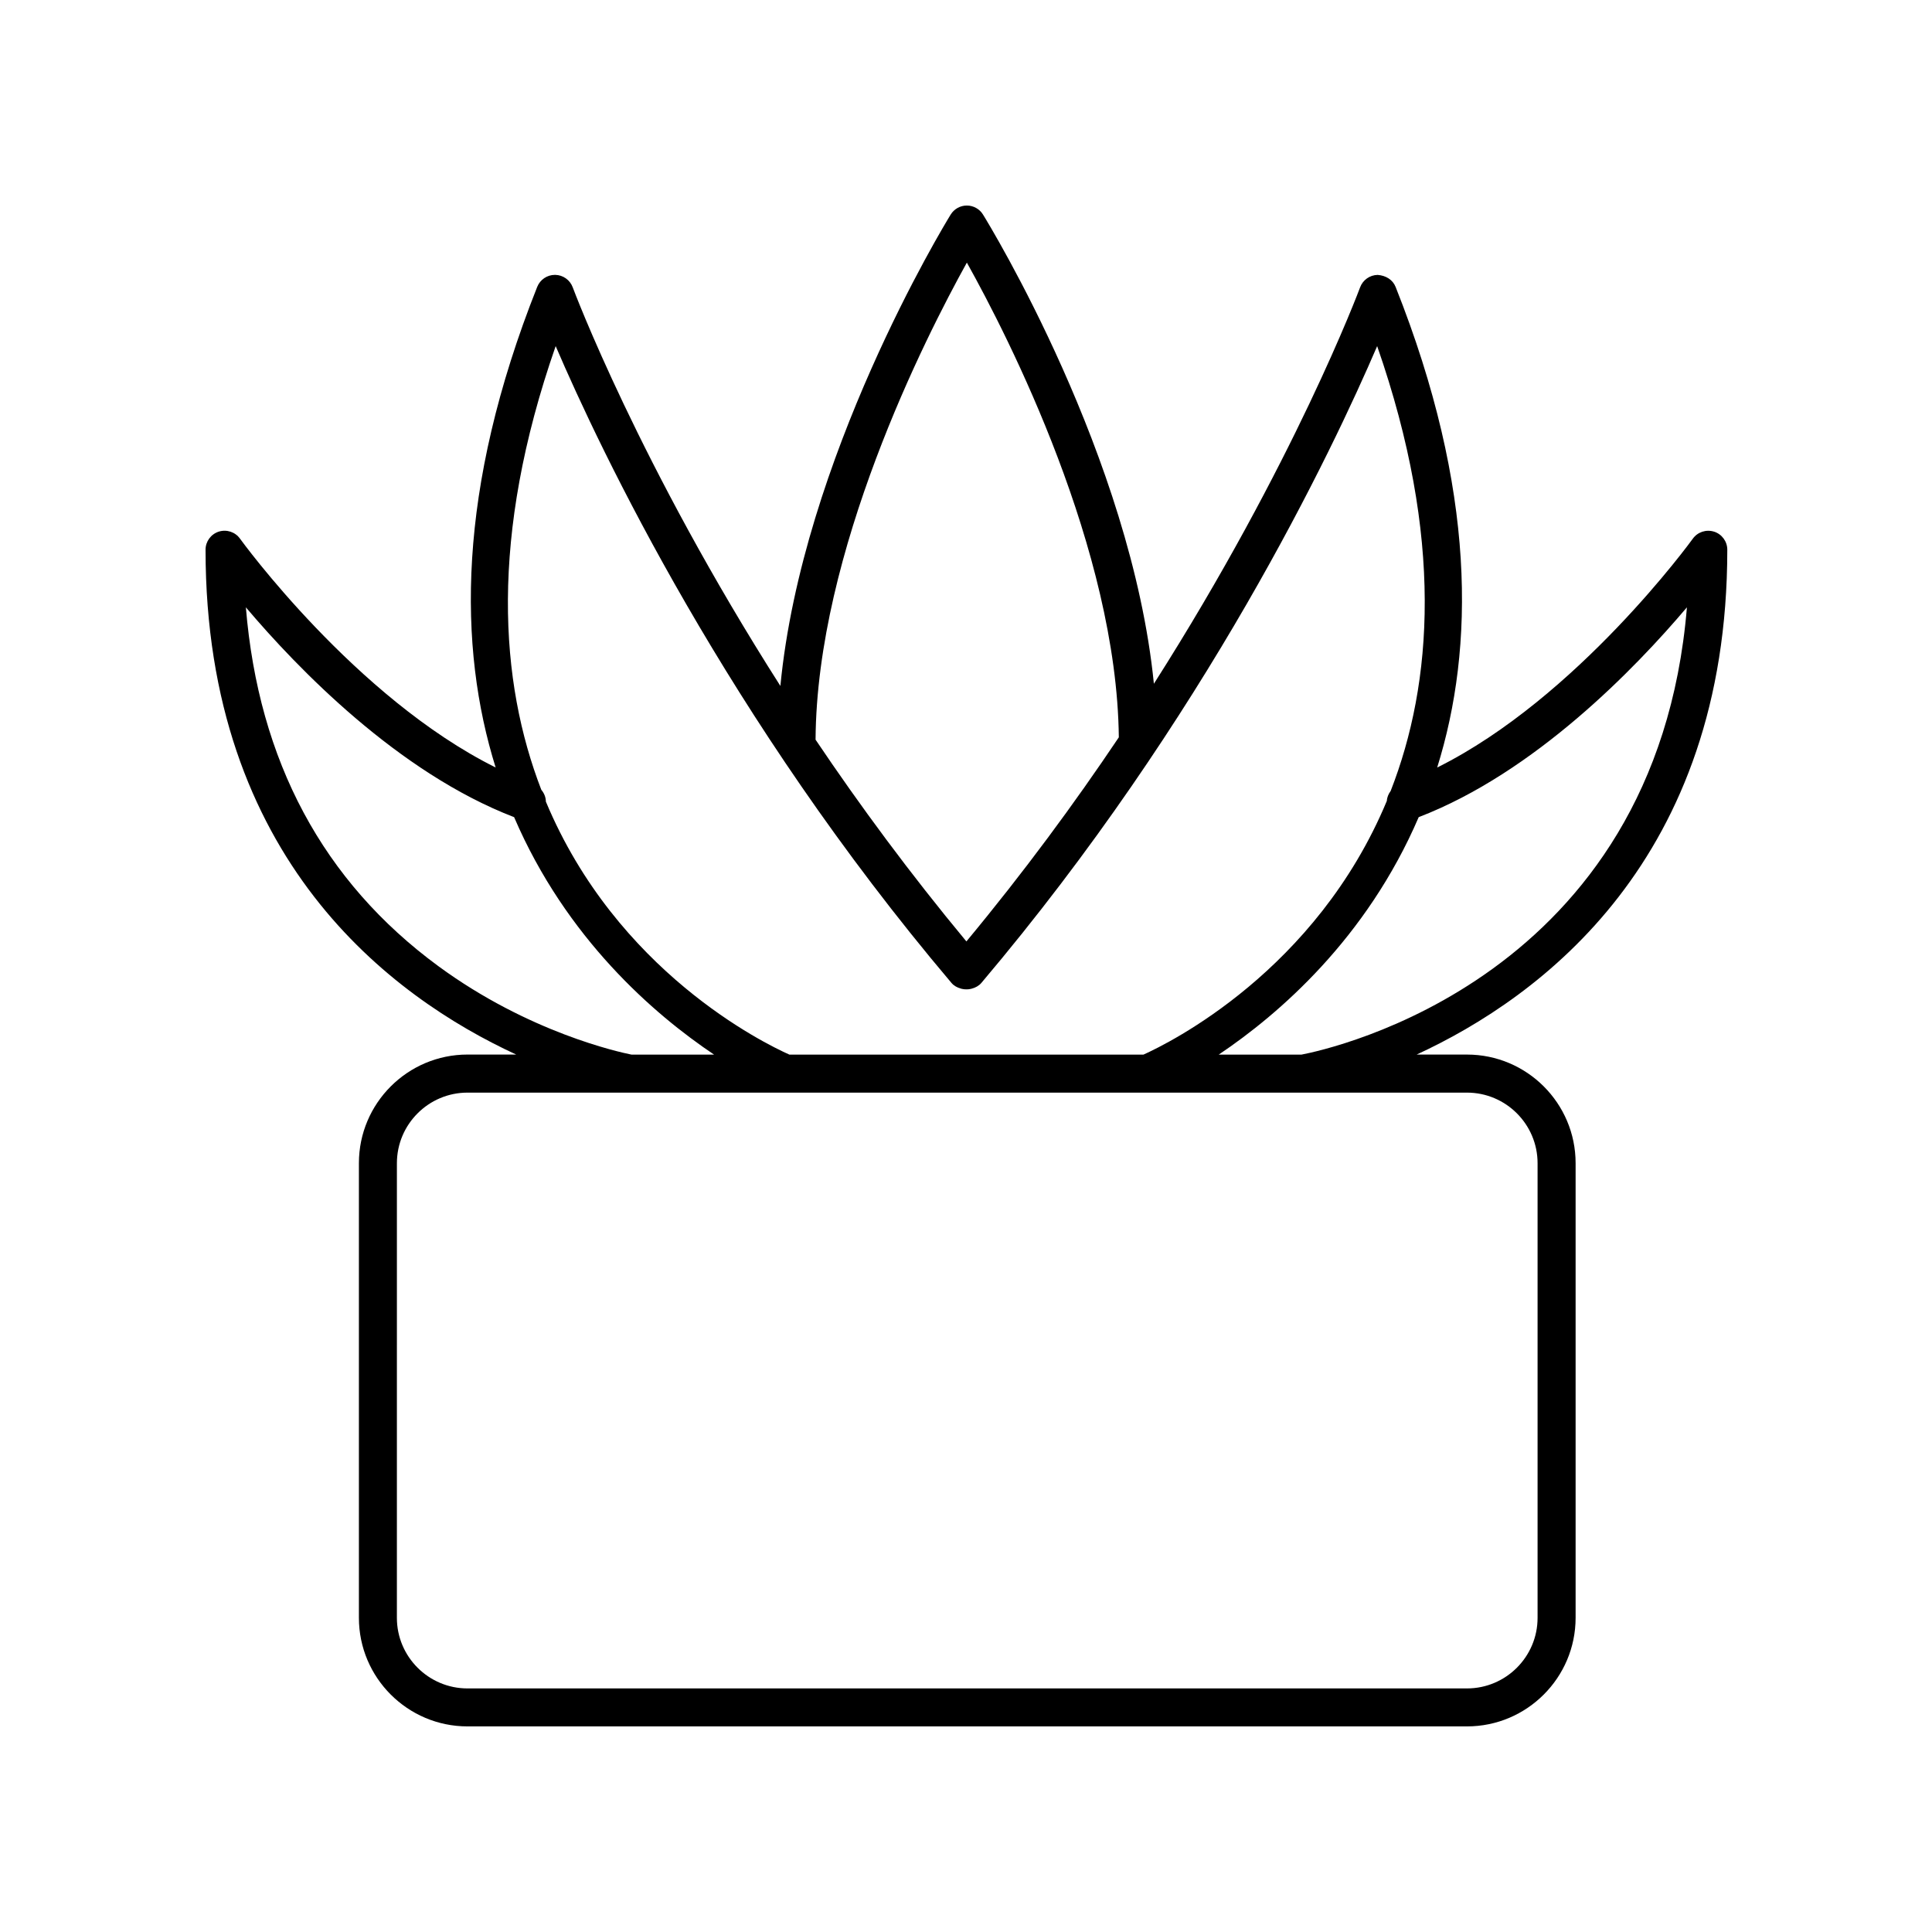 <?xml version="1.0" encoding="UTF-8"?>
<!-- Uploaded to: SVG Repo, www.svgrepo.com, Generator: SVG Repo Mixer Tools -->
<svg fill="#000000" width="800px" height="800px" version="1.1" viewBox="144 144 512 512" xmlns="http://www.w3.org/2000/svg">
 <path d="m598.25 284.9c-2.086-0.66-4.359 0.078-5.637 1.859-0.328 0.457-30.574 42.148-67.746 60.645 9.922-31.77 10.375-73.562-11.016-127.37-0.773-1.938-2.613-3.019-4.746-3.18-2.086 0.023-3.941 1.34-4.664 3.297-0.234 0.637-17.441 46.625-54.648 105.05-6.008-60.102-43.555-121.54-45.285-124.34-0.918-1.488-2.539-2.391-4.285-2.391h-0.004c-1.746 0-3.371 0.91-4.285 2.402-1.73 2.812-39.336 64.629-45.125 124.91-37.445-58.688-54.797-105-55.031-105.64-0.723-1.957-2.578-3.273-4.664-3.297h-0.062c-2.062 0-3.918 1.258-4.684 3.18-21.391 53.812-20.934 95.602-11.016 127.37-37.176-18.496-67.418-60.188-67.75-60.645-1.273-1.781-3.543-2.519-5.637-1.859-2.082 0.676-3.492 2.609-3.492 4.797 0 82.055 49.277 118.53 82.328 133.78h-12.906c-15.871 0-28.781 12.91-28.781 28.781v120.48c-0.004 15.875 12.906 28.785 28.777 28.785h264.88c15.871 0 28.781-12.91 28.781-28.781v-120.48c0-15.871-12.91-28.781-28.781-28.781h-13.348c33.047-15.25 82.328-51.727 82.328-133.78 0-2.188-1.414-4.121-3.496-4.797zm-198.02-71.305c11.082 19.855 39.727 75.996 40.27 125.8-11.73 17.477-25.176 35.77-40.395 54.094-15.027-18.102-28.34-36.18-39.973-53.469 0.309-49.91 29.023-106.47 40.098-126.43zm-108.97 22.129c11.875 27.676 45.535 98.625 104.89 168.76 0.664 0.785 1.539 1.227 2.457 1.492 0.102 0.035 0.195 0.055 0.297 0.082 0.402 0.09 0.793 0.141 1.207 0.133 0.414 0.008 0.805-0.039 1.207-0.133 0.102-0.027 0.195-0.051 0.297-0.082 0.918-0.266 1.793-0.707 2.457-1.492 59.355-70.137 93.008-141.09 104.89-168.76 17.719 50.863 14.715 89.352 3.582 117.88-0.562 0.781-0.965 1.668-1.016 2.641-18.742 45.012-57.695 64.18-64.5 67.238l-93.84-0.004c-6.793-3.031-45.766-22.086-64.527-67.047-0.012-1.168-0.465-2.246-1.207-3.129-10.996-28.48-13.871-66.863 3.805-117.58zm-31.086 164.32c-30.543-22.426-47.66-54.367-51.016-95.098 13.691 16.18 40.355 43.801 71.09 55.609 13.816 32.168 37.09 52.258 52.992 62.93h-21.875c-3.254-0.648-27.273-5.879-51.191-23.441zm291.3 52.219v120.48c0 10.312-8.395 18.707-18.707 18.707h-264.88c-10.312 0-18.707-8.395-18.707-18.707l0.004-120.48c0-10.312 8.395-18.707 18.707-18.707h264.88c10.309 0.004 18.703 8.395 18.703 18.707zm-62.59-28.781h-21.906c15.902-10.672 39.176-30.762 52.992-62.93 30.73-11.805 57.391-39.422 71.082-55.605-8.164 98.562-94.777 117.13-102.17 118.54z"/>
</svg>